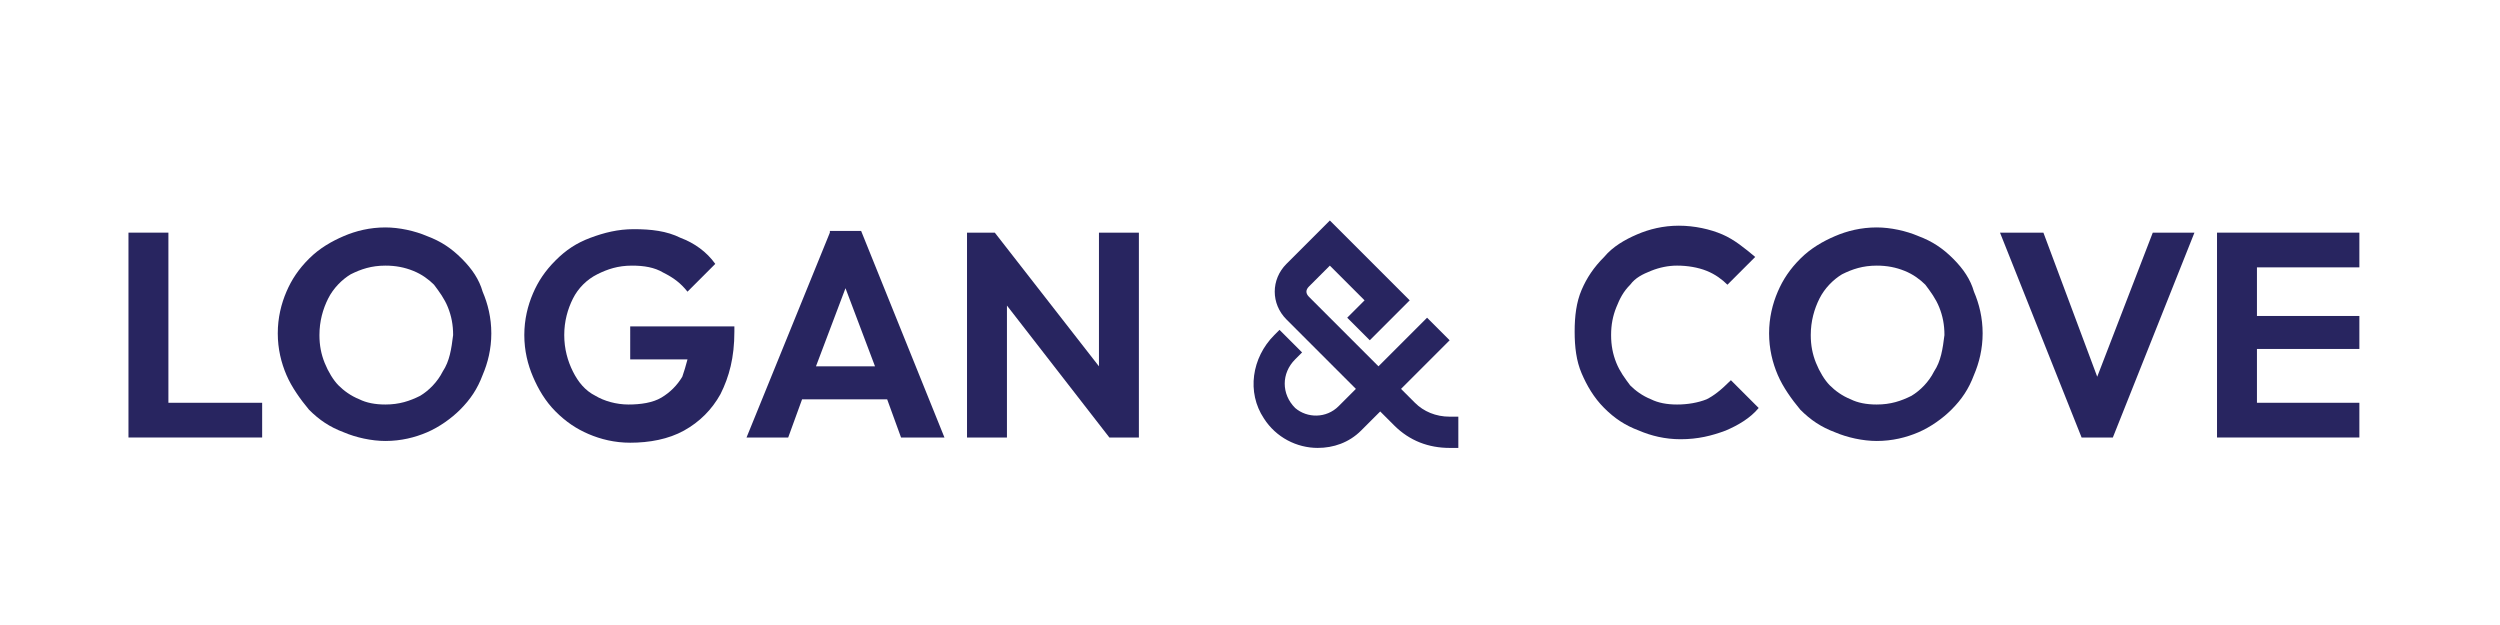 <?xml version="1.0" encoding="UTF-8"?> <!-- Generator: Adobe Illustrator 27.5.0, SVG Export Plug-In . SVG Version: 6.00 Build 0) --> <svg xmlns="http://www.w3.org/2000/svg" xmlns:xlink="http://www.w3.org/1999/xlink" version="1.1" id="Layer_1" x="0px" y="0px" viewBox="0 0 144 36" style="enable-background:new 0 0 144 36;" xml:space="preserve"> <style type="text/css"> .st0{fill:#282560;} </style> <g id="LC-Logo-Black_00000141428232733661170110000008652802976520567208_"> <g> <path class="st0" d="M81.5,23.2l-0.8-0.8c0,0,0,0,0,0l2.8-2.8c0,0,0,0,0,0l-1.3-1.3c0,0,0,0,0,0l-2.8,2.8c0,0,0,0,0,0l-4-4 c-0.2-0.2-0.2-0.4,0-0.6l1.2-1.2c0,0,0,0,0,0l2,2c0,0,0,0,0,0l-1,1c0,0,0,0,0,0l1.3,1.3c0,0,0,0,0,0l2.3-2.3c0,0,0,0,0,0l-4.6-4.6 c0,0,0,0,0,0l-2.5,2.5c-0.9,0.9-0.9,2.3,0,3.2l4,4c0,0,0,0,0,0l-1,1c-0.7,0.7-1.8,0.7-2.5,0.1c-0.8-0.8-0.8-2,0-2.8l0.4-0.4 c0,0,0,0,0,0L73.7,19c0,0,0,0,0,0l-0.3,0.3c-1.3,1.3-1.6,3.3-0.6,4.8c0.7,1.1,1.9,1.7,3.1,1.7c0.9,0,1.8-0.3,2.5-1l1.1-1.1 c0,0,0,0,0,0l0.8,0.8c0.9,0.9,2,1.3,3.2,1.3H84c0,0,0,0,0,0V24c0,0,0,0,0,0h-0.5C82.7,24,82,23.7,81.5,23.2z"></path> <polygon class="st0" points="9.7,13.4 7.4,13.4 7.4,25.2 9.1,25.2 9.7,25.2 15.1,25.2 15.1,23.2 9.7,23.2 "></polygon> <path class="st0" d="M26.6,14.9c-0.6-0.6-1.2-1-2-1.3c-0.7-0.3-1.6-0.5-2.4-0.5c-0.9,0-1.7,0.2-2.4,0.5c-0.7,0.3-1.4,0.7-2,1.3 c-0.6,0.6-1,1.2-1.3,1.9c-0.3,0.7-0.5,1.5-0.5,2.4c0,0.9,0.2,1.7,0.5,2.4c0.3,0.7,0.8,1.4,1.3,2c0.6,0.6,1.2,1,2,1.3 c0.7,0.3,1.6,0.5,2.4,0.5c0.9,0,1.7-0.2,2.4-0.5c0.7-0.3,1.4-0.8,1.9-1.3c0.6-0.6,1-1.2,1.3-2c0.3-0.7,0.5-1.5,0.5-2.4 c0-0.9-0.2-1.7-0.5-2.4C27.6,16.1,27.2,15.5,26.6,14.9z M25.5,21.4c-0.3,0.6-0.8,1.1-1.3,1.4c-0.6,0.3-1.2,0.5-2,0.5 c-0.6,0-1.1-0.1-1.5-0.3c-0.5-0.2-0.9-0.5-1.2-0.8c-0.3-0.3-0.6-0.8-0.8-1.3c-0.2-0.5-0.3-1-0.3-1.6c0-0.8,0.2-1.5,0.5-2.1 c0.3-0.6,0.8-1.1,1.3-1.4c0.6-0.3,1.2-0.5,2-0.5c0.6,0,1.1,0.1,1.6,0.3c0.5,0.2,0.9,0.5,1.2,0.8c0.3,0.4,0.6,0.8,0.8,1.3 c0.2,0.5,0.3,1,0.3,1.6C26,20.1,25.9,20.8,25.5,21.4z"></path> <path class="st0" d="M36,20.7l3.6,0c-0.1,0.4-0.2,0.7-0.3,1c-0.3,0.5-0.7,0.9-1.2,1.2c-0.5,0.3-1.2,0.4-1.9,0.4 c-0.7,0-1.4-0.2-1.9-0.5c-0.6-0.3-1-0.8-1.3-1.4c-0.3-0.6-0.5-1.3-0.5-2.1s0.2-1.5,0.5-2.1c0.3-0.6,0.8-1.1,1.4-1.4 c0.6-0.3,1.2-0.5,2-0.5c0.7,0,1.3,0.1,1.8,0.4c0.6,0.3,1,0.6,1.4,1.1l1.6-1.6c-0.5-0.7-1.2-1.2-2-1.5c-0.8-0.4-1.7-0.5-2.7-0.5 c-0.9,0-1.7,0.2-2.5,0.5c-0.8,0.3-1.4,0.7-2,1.3c-0.6,0.6-1,1.2-1.3,1.9c-0.3,0.7-0.5,1.5-0.5,2.4c0,0.9,0.2,1.7,0.5,2.4 c0.3,0.7,0.7,1.4,1.3,2c0.6,0.6,1.2,1,1.9,1.3c0.7,0.3,1.5,0.5,2.4,0.5c1.1,0,2.2-0.2,3.1-0.7c0.9-0.5,1.6-1.2,2.1-2.1 c0.5-1,0.8-2.1,0.8-3.6v-0.3h-6V20.7z"></path> <path class="st0" d="M47.8,13.4L43,25.2h2.4l0.8-2.2h4.9l0.8,2.2h2.5l-4.8-11.9H47.8z M47,21.1l1.7-4.5l1.7,4.5H47z"></path> <polygon class="st0" points="63.3,21.1 57.3,13.4 55.7,13.4 55.7,25.2 58,25.2 58,17.6 63.9,25.2 65.6,25.2 65.6,13.4 63.3,13.4 "></polygon> <path class="st0" d="M98.3,23c-0.5,0.2-1.1,0.3-1.7,0.3c-0.6,0-1.1-0.1-1.5-0.3c-0.5-0.2-0.9-0.5-1.2-0.8 c-0.3-0.4-0.6-0.8-0.8-1.3c-0.2-0.5-0.3-1-0.3-1.6c0-0.6,0.1-1.1,0.3-1.6c0.2-0.5,0.4-0.9,0.8-1.3c0.3-0.4,0.7-0.6,1.2-0.8 c0.5-0.2,1-0.3,1.5-0.3c0.6,0,1.2,0.1,1.7,0.3c0.5,0.2,0.9,0.5,1.2,0.8l1.6-1.6c-0.6-0.5-1.2-1-1.9-1.3c-0.7-0.3-1.6-0.5-2.5-0.5 c-0.9,0-1.7,0.2-2.4,0.5c-0.7,0.3-1.4,0.7-1.9,1.3c-0.6,0.6-1,1.2-1.3,1.9c-0.3,0.7-0.4,1.5-0.4,2.4c0,0.9,0.1,1.7,0.4,2.4 c0.3,0.7,0.7,1.4,1.3,2c0.6,0.6,1.2,1,2,1.3c0.7,0.3,1.5,0.5,2.4,0.5c1,0,1.8-0.2,2.6-0.5c0.7-0.3,1.4-0.7,1.9-1.3l-1.6-1.6 C99.1,22.5,98.7,22.8,98.3,23z"></path> <path class="st0" d="M112.5,14.9c-0.6-0.6-1.2-1-2-1.3c-0.7-0.3-1.6-0.5-2.4-0.5c-0.9,0-1.7,0.2-2.4,0.5c-0.7,0.3-1.4,0.7-2,1.3 c-0.6,0.6-1,1.2-1.3,1.9c-0.3,0.7-0.5,1.5-0.5,2.4c0,0.9,0.2,1.7,0.5,2.4c0.3,0.7,0.8,1.4,1.3,2c0.6,0.6,1.2,1,2,1.3 c0.7,0.3,1.6,0.5,2.4,0.5c0.9,0,1.7-0.2,2.4-0.5c0.7-0.3,1.4-0.8,1.9-1.3c0.6-0.6,1-1.2,1.3-2c0.3-0.7,0.5-1.5,0.5-2.4 c0-0.9-0.2-1.7-0.5-2.4C113.5,16.1,113.1,15.5,112.5,14.9z M111.4,21.4c-0.3,0.6-0.8,1.1-1.3,1.4c-0.6,0.3-1.2,0.5-2,0.5 c-0.6,0-1.1-0.1-1.5-0.3c-0.5-0.2-0.9-0.5-1.2-0.8c-0.3-0.3-0.6-0.8-0.8-1.3c-0.2-0.5-0.3-1-0.3-1.6c0-0.8,0.2-1.5,0.5-2.1 c0.3-0.6,0.8-1.1,1.3-1.4c0.6-0.3,1.2-0.5,2-0.5c0.6,0,1.1,0.1,1.6,0.3c0.5,0.2,0.9,0.5,1.2,0.8c0.3,0.4,0.6,0.8,0.8,1.3 c0.2,0.5,0.3,1,0.3,1.6C111.9,20.1,111.8,20.8,111.4,21.4z"></path> <polygon class="st0" points="120.8,21.7 117.7,13.4 115.2,13.4 119.9,25.2 121.7,25.2 126.4,13.4 124,13.4 "></polygon> <polygon class="st0" points="130,23.2 130,20.1 135.9,20.1 135.9,18.2 130,18.2 130,15.4 135.9,15.4 135.9,13.4 130,13.4 129.4,13.4 127.7,13.4 127.7,25.2 129.4,25.2 130,25.2 135.9,25.2 135.9,23.2 "></polygon> </g> </g> </svg> 